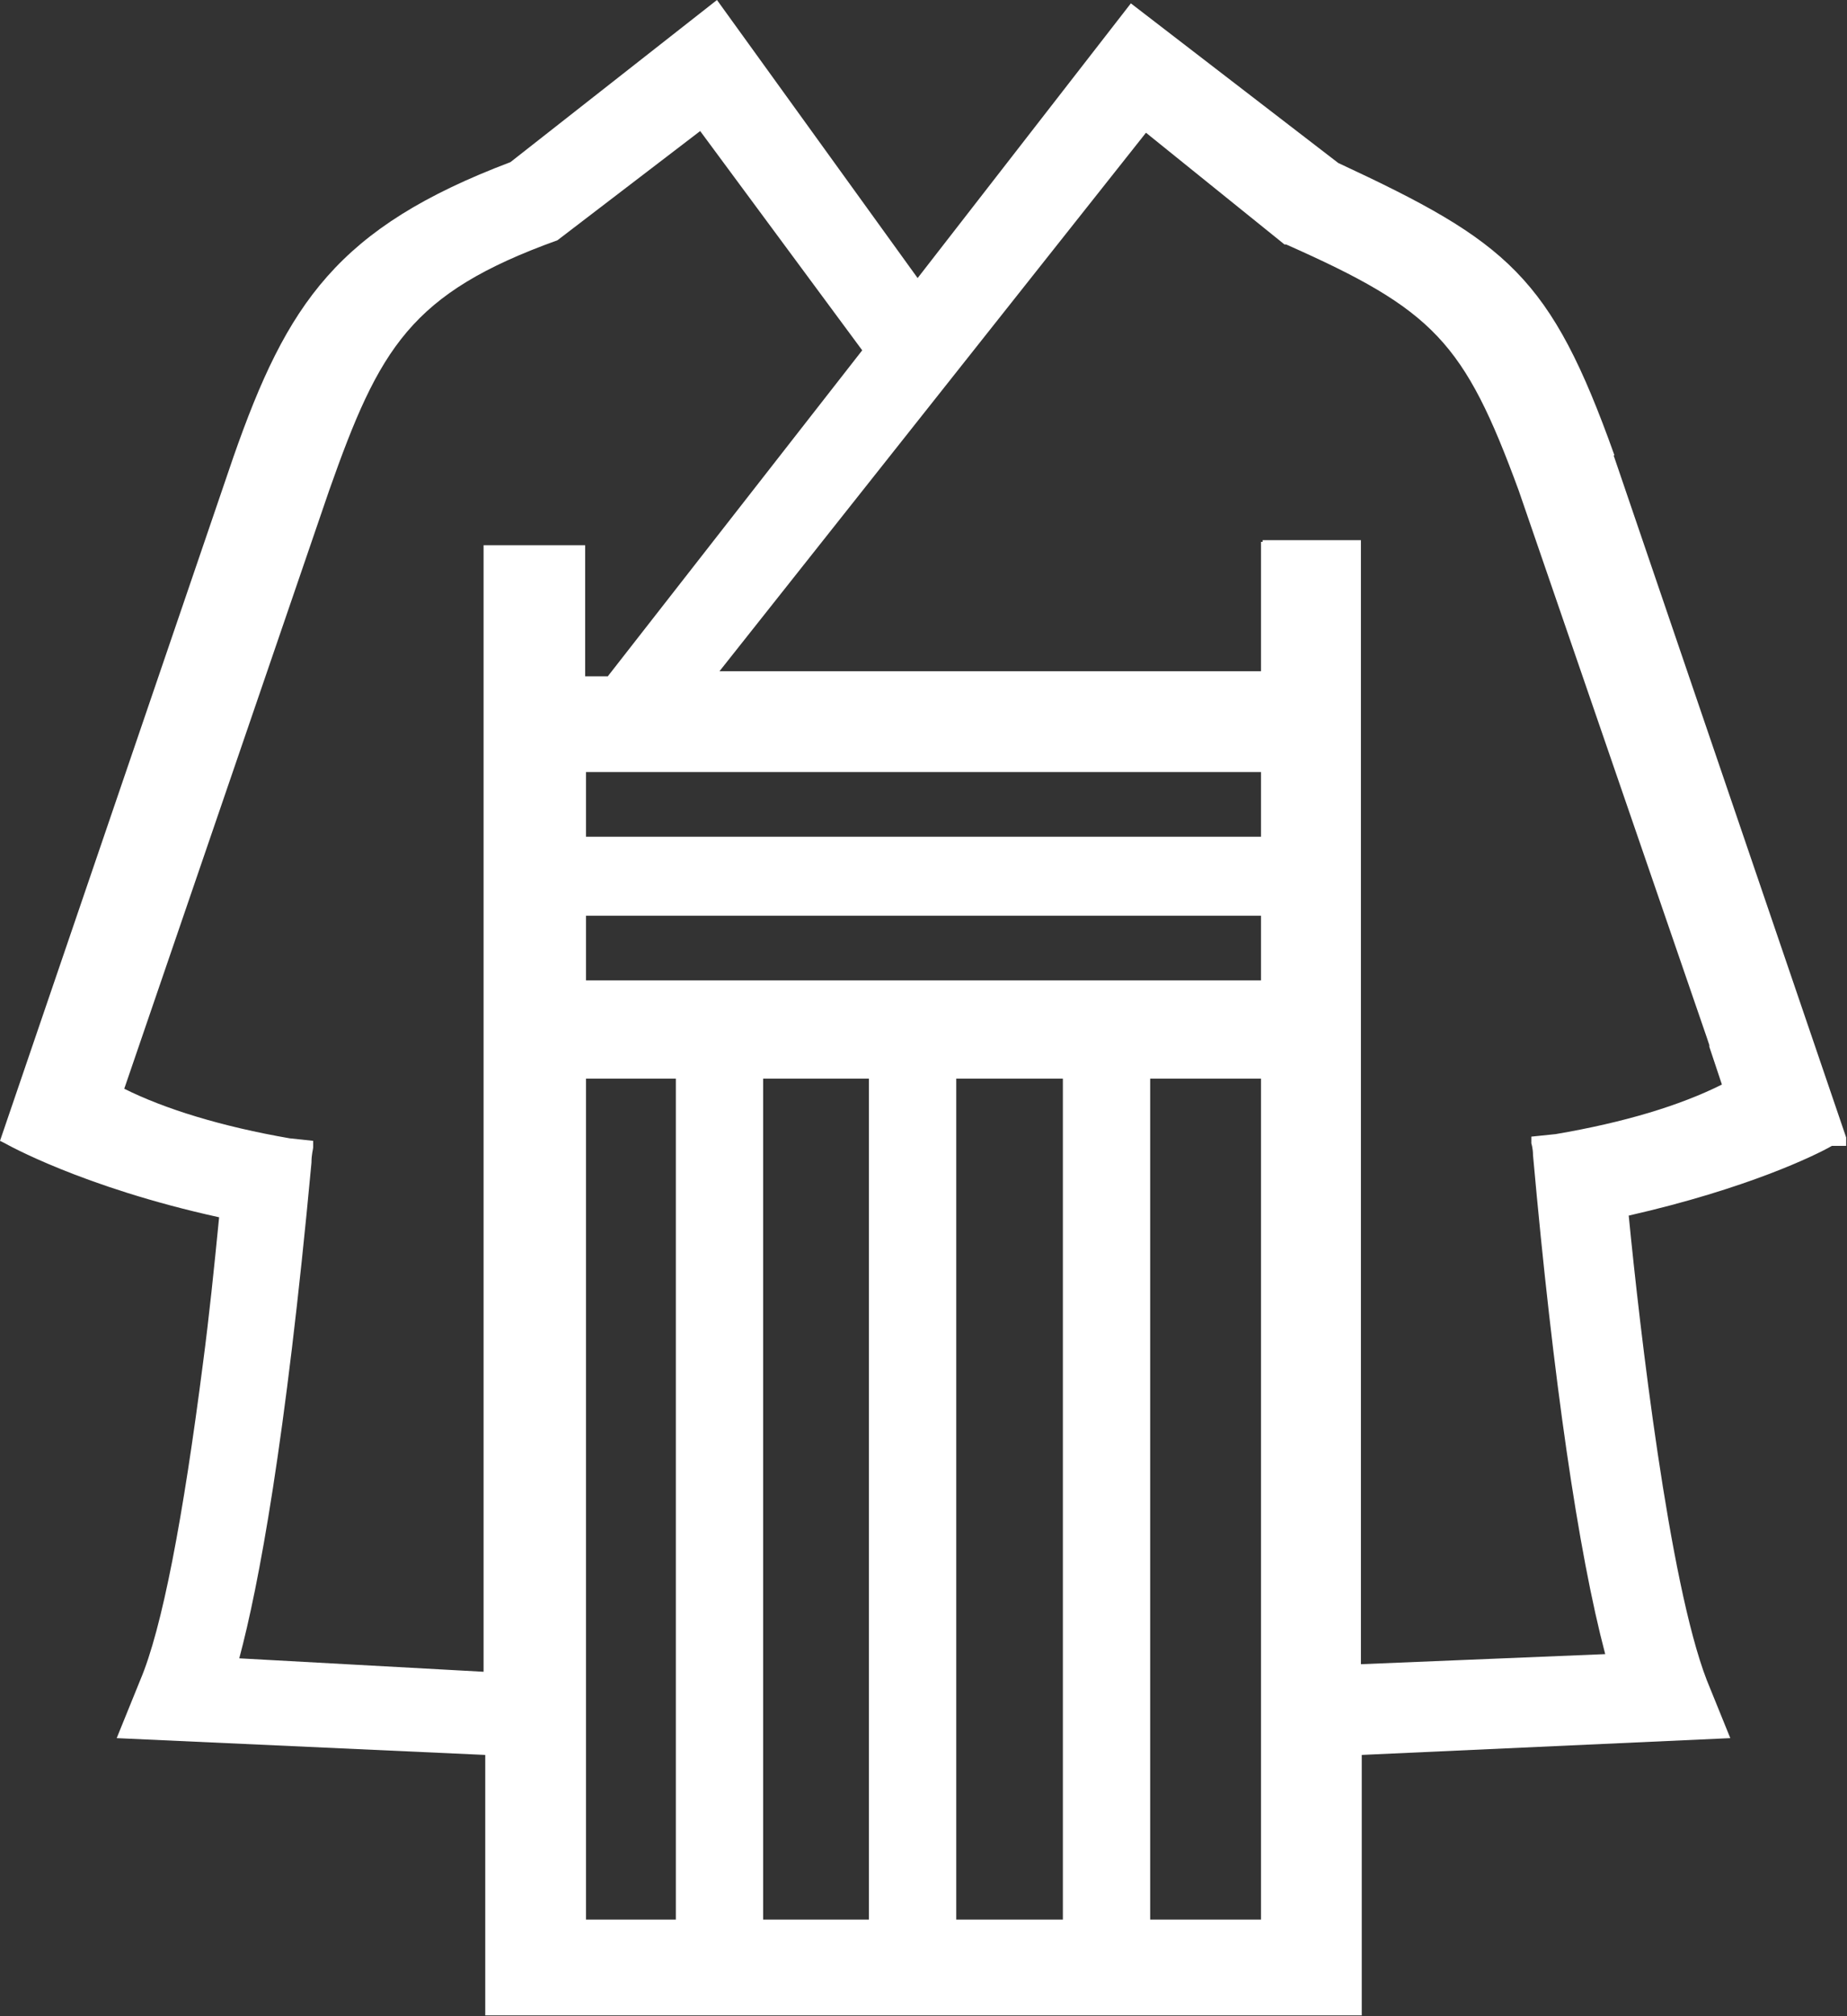 <svg width="22" height="24" viewBox="0 0 22 24" fill="none" xmlns="http://www.w3.org/2000/svg">
<rect x="0" y="0" width="22" height="24" fill="#333333" stroke="none"/>
<g id="Group 165">
<path id="Vector" d="M19.23 5.42C18.47 3.29 17.96 2.88 15.94 1.94L13.47 0.04L10.93 3.31L8.54 0L6.08 1.93C4.02 2.71 3.42 3.61 2.78 5.44L0 13.58L0.06 13.61C0.06 13.61 0.97 14.13 2.61 14.49C2.55 15.1 2.49 15.68 2.42 16.21C2.18 18.08 1.93 19.39 1.67 20L1.39 20.69L5.78 20.89V23.99H16.22V20.89L20.61 20.69L20.33 20C19.88 18.84 19.53 15.8 19.4 14.47C20.81 14.15 21.63 13.75 21.82 13.64H21.99V13.54L19.22 5.42H19.23ZM15.04 6.43V6.45H15.02V7.99H8.57L13.65 1.58L15.3 2.91H15.32C17.08 3.69 17.44 4.07 18.09 5.84L20.33 12.35L20.36 12.44V12.46L20.41 12.61L20.51 12.91C20.01 13.16 19.35 13.36 18.53 13.5L18.24 13.53V13.61C18.24 13.61 18.26 13.67 18.26 13.75C18.5 16.43 18.8 18.48 19.12 19.69L16.21 19.81V6.43H15.02H15.04ZM6.98 12.84H15.02V22.85H6.98V12.84ZM15.02 11.67H6.98V10.9H15.02V11.67ZM15.02 9.96H6.98V9.19H15.02V9.96ZM8.34 1.56L10.27 4.17L7.24 8.05H6.97V6.49H5.76V19.9L2.85 19.74C3.08 18.88 3.4 17.18 3.71 13.84C3.71 13.74 3.73 13.68 3.73 13.66V13.58L3.45 13.55C2.64 13.41 1.96 13.2 1.48 12.96L3.92 5.84C4.52 4.14 4.89 3.49 6.64 2.86L8.34 1.56Z" fill="white"/>
<path id="Vector_2" d="M9.09 12.76H8.05V23.21H9.09V12.76Z" fill="white"/>
<path id="Vector_3" d="M11.39 12.76H10.35V23.21H11.39V12.76Z" fill="white"/>
<path id="Vector_4" d="M13.7 12.76H12.66V23.21H13.7V12.76Z" fill="white"/>
</g>
</svg>
